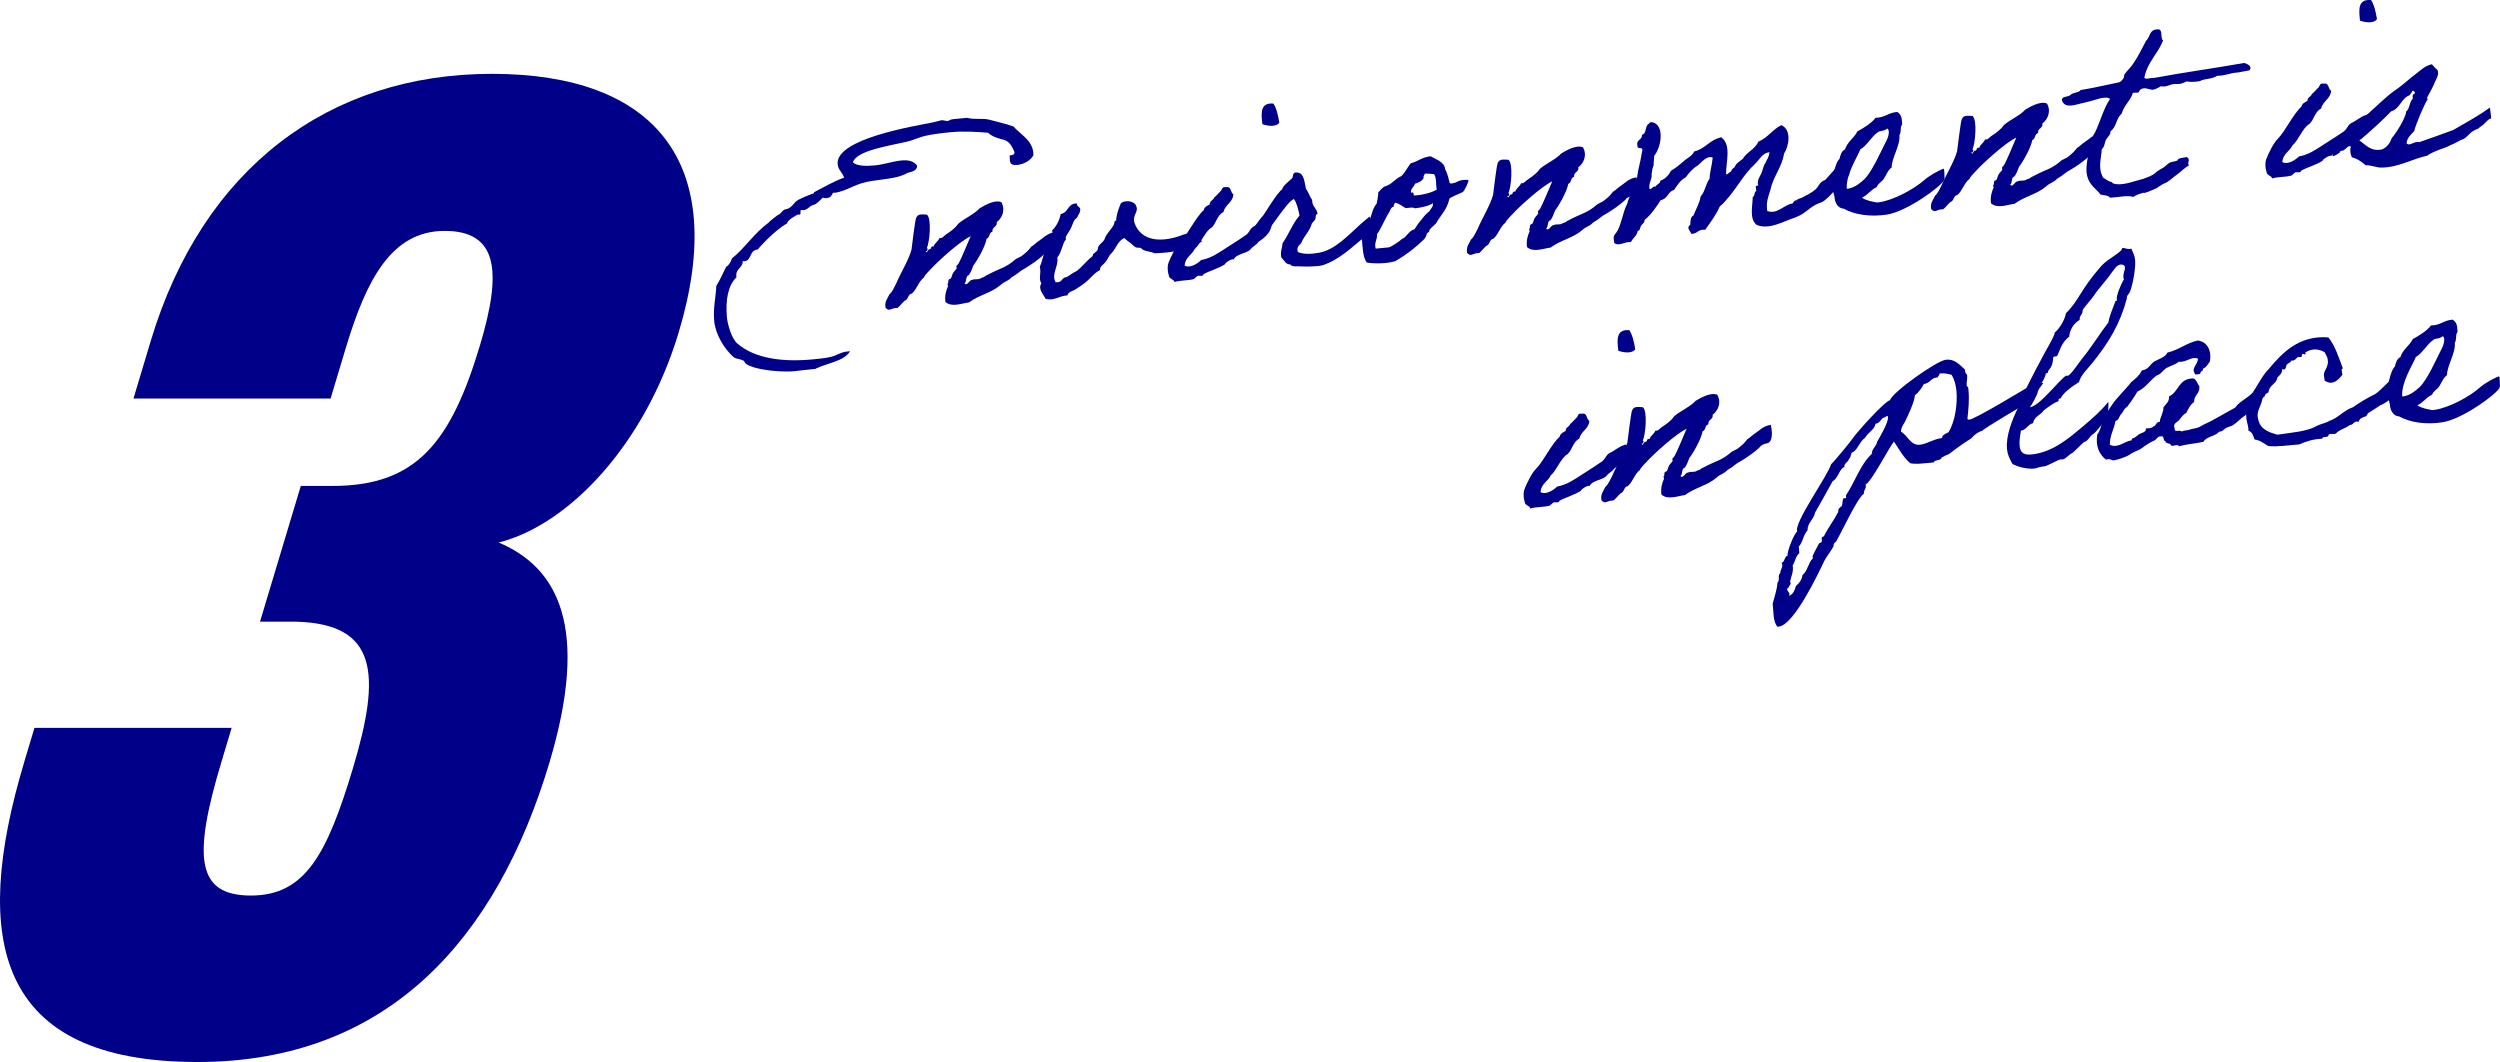 <?xml version="1.0" encoding="UTF-8"?>
<svg id="_レイヤー_1" data-name="レイヤー 1" xmlns="http://www.w3.org/2000/svg" viewBox="0 0 476.72 202.51">
  <defs>
    <style>
      .cls-1 {
        fill: #008;
        stroke-width: 0px;
      }
    </style>
  </defs>
  <path class="cls-1" d="m4.61,145.33l1.96-6.53h37.6l-1.96,6.53c-5.48,18.23-4.72,25.44,5.64,25.44s14.52-7.88,19.46-24.31c5.41-18.01,4.65-27.46-10.75-27.91h-6.98l7.78-25.89h6.08c15.98,0,22.54-8.33,28.08-26.79,4.26-14.18,3.41-21.84-6.72-21.84s-14.93,9.23-18.92,22.51l-2.84,9.46H25.45l3.31-11.03C38.64,32.09,62.73,14.08,93.8,14.08s45.36,16.88,35.62,49.3c-6.43,21.39-20.93,36.69-34.33,40.07,11.19,4.73,17.49,15.98,9.64,42.1-10.01,33.32-30.62,56.96-67.09,56.96-38.27,0-43.24-23.19-33.02-57.18Z"/>
  <g>
    <path class="cls-1" d="m197.02,29.66c-.48.92-1.75,1.66-3.03,1.79-1.69.16-1.37-.8-1.46-1.83l.26-.02c.41-.04.66-.17.67-.58-.33-.79-.66-1.54-1.44-2.09-.77-.5-2.37-.45-3.61-1.62-2.19-.16-4.48-.35-7.24-.09-1.49.14-3.38.37-4.84.71-1.06.25-2.1.77-3.11,1.02-3.54.85-9.86,1.71-10.58,4,.74.75,2.6.74,4.19.59,1.64-.15,3.49-.79,5.08-.94,1.18-.11,2.23.05,2.98.96,0,.98-.92,1.17-1.88,1.42-1.85,1.16-4.96,1.14-7.74,1.71-2.48.54-3.82,1.7-6,2.07-.1,0-.16-.04-.26-.03-.46.04-.22.95-1.4,1.06-.21.02-.36-.02-.73-.09-.57.52-1.03,1.18-1.88,1.42-.75.23-.85.8-1.72.94-.15.01-.31-.02-.47,0-.41.04.08.82-.33.86-.05,0-.15.01-.26-.03-.21.02-2.17,1.13-2.11,1.7-2.51,1.37-5.68,4.98-5.58,4.97-1.69.16-1.19,2.13-2.53,2.25-.1,0-.26-.03-.36-.02.02,1.29-1.36,1.42-1.23,2.85l.02.26c-1.57,1.44-2.13,4.28-1.81,7.66.11,1.18.84,4,2.02,4.98,3.37,2.89,8.75,3.52,14.33,2.99,1.18-.11,2.36-.22,3.52-.49,1.11-.26,1.87-.95,3.26-1.03l.36-.03c-1.21,1.97-4.44,2.23-6.66,3.37l-1.13.11c-.97.09-1.89.23-2.81.32-3.43.32-9.4-.56-9.58-1.89-.51-.47-1.53-.37-2.04-.79-1.75-1.54-3.45-4.27-3.7-6.88-.24-2.56.31-4.42.4-6.7.72-1.15,1.27-2.44,1.88-3.64.59-.36.89-.96,1.09-1.6,2.36-1.82,4.25-4.84,7.05-6.86.13-.27,1.68-1.4,1.68-1.4.8-.28.79-.95,1.55-1.13.82-.08,1.37-.85,1.88-1.42.47-.51,3.16-1.54,3.32-1.55.25-.08.13-.22.23-.28,1.82-.95,3.68-2.05,5.68-2.76-.25-.96-1.12-1.44-1.22-2.57-.46-4.86,14.76-7.28,18.11-7.96.46-.09,1.26-.33,1.67-.42.41-.04.84.18,1.25.14.15-.01.38-.29,1-.35l2.66-.25c1.38.39,3.1.02,4.27.37.64.2,3.01.7,4.56,1.28,1.28,1.48,3.55,2.56,3.78,4.96.02.21.04.41,0,.62Z"/>
    <path class="cls-1" d="m195.23,51.32c-.84.39-1.01.82-2.33,1.56-.8.85-1.28.69-2.13,1.49-1.77,1.51-4.11,1.89-5.99,3.3-1.43.18-3.27.98-4.5-.09-.17-1.22.15-2.24.49-2.99.04-.11-.15-.45-.05-.51.24-.23.01-.42.19-.74.04-.16.35-.08.44-.3.22-.43.19-.69.42-1.02.13-.27.47-.51.64-.83.05-.06-.09-.4-.04-.46.24-.23.28-.29.46-.56.44-.77,1.75-3.94,2.26-5.12-1.98.91-6.12,4.66-7.53,6.19-.42.5-1.14,1.09-1.39,1.68-1.06.82-1.29,2.19-2.29,3.06-.81.13-.62,1.14-1.37,1.37-.48.41-.84.96-1.37,1.37-1.29-.03-1.52.82-2.28-.04-.22-1.22.4-1.74.74-2.55.62-.52.9-1.38,1.3-2.09.63-1.56,2.46-4.62,2.91-6.42.12-.89.64-5.28.84-5.92.28-.9.85-.85,2.1-.77.95.74.5,5.33-.02,6.41.37.12.02.26.05.51l-.26.02c.22.7.38-.4.74-.33.46-.04.09-.68.78-.54.19-.69.89-.96,1.09-1.6.58.1.74-.33,1.18-.63.63-.42,1.17-.78,1.83-1.41.24-.18.46-.61.7-.79,1.1-.93,2.94-1.72,3.97-2.85.83-.49,2.83-1.71,4.13-1.17.87,1.52.09,3.14-.88,3.8.19.96-.95.87-.81,1.83-.71.17-.46,1.13-1.11,1.34-.23,1.42-1.78,4.15-2.52,5.09-.24.7-.5,1.29-.86,1.84-.71.17-.35,1.22-.83,1.58.47.63.87-.65,1.44-.65.49-.25,1.35.03,1.72-.37.66-.12.64-.37,1.19-.58,2.56-1.38,3.39-1.25,5.45-3.05,1.04-.51.94-.4,1.76-1.1.58-.47.85-.85,1.17-1.25.4-.19,1.05-.87,1.4-1.06.93-.6,1.62-1.5,3.1-1.69.48,2.38.01,3.41-.75,3.53-.46.04-1.25.43-1.28.64-.94.97-2.79,2.23-3.87,2.84Z"/>
    <path class="cls-1" d="m229.24,46.05c.09-.11-2.74,1.6-4.23,1.69-1.88.38-2.75.46-4.86.56-.65-.35-1.68-.31-2.34-.76,0-.05-.28-.23-.23-.24-.27-.13-.72.02-1.05-.16-.38-.22-.79-.7-1.07-.88-.44-.32-.72-.5-1.06-.88-1.29.58-1.57,2.01-2.46,2.92-.52.46-.67,1.1-1.09,1.6-.31.5-1.16.83-1.09,1.6-1.19.58-1.9,1.73-2.97,2.5-.53.41-1.06.77-1.65,1.14-.48.36-1.41.44-1.59,1.18-1.64.1-2.53,1.12-4.18.65-.33-.75-1.52-1.87-.79-2.92-.61-.97.03-1.86-.3-3.17.72-1.67.84-3.75,2.01-4.94-.02-.77.63-.99.33-2,.85-.8,1.37-1.88,1.67-3.15,1.53-.25,1.2-2.02,3.07-1.99-.08.78.82.49.6,1.44-.06.47-.44.82-.6,1.3-.64.37-.77,1.16-1.07,1.81-.3.65-.76,1.21-1.07,1.86-.05.06.09.4.04.46-.66.63-.8,2.5-1.64,3.41.27,1.78-1.2,3.16-.33,4.73,1.36.18,1.05-.92,2.13-.98.64-.37,1.16-.83,1.91-1.16,1.06-.82,1.83-1.93,2.94-2.76.14-.12.12-.37.21-.49.14-.17.93-.55.88-1.06-.01-.67,1.08-1.14,1.32-1.88.32-1.01,1.19-1.61,1.71-2.64.18-.33-.02-.72.44-.77.08-1.3.5-2.32.92-3.34.92-.6,2.18-.41,2.76.25.86,1.47-.61,1.76-.19,3.48,1.29,3.75,5.48,3.82,9.36,2.27.82-.13,2.64-1.08,2.66-.82.02.26.78,2.25.87,2.14Z"/>
    <path class="cls-1" d="m235.25,49.51c-.14-.35-1.65.57-1.67.88-1.17.78-2.78,1.19-4.06,1.88-.2.59-.71.17-1.21.37-.1.06-.57.52-.67.58-1.26.33-2.62.2-3.67.55-.22-.65-1.08-.52-1.11-1.34-.29-.9-.22-1.79-.06-2.27.37-1.02,1.45-3.24,2.21-3.93,1.46-1.48,2.96-4.77,4.53-6.16.1-.58.64-.84,1.14-1.09-.02-.72.7-.79.86-1.32.43-.35.76-.74,1.13-1.14.44-.25.22-1,1.16-.83,1.01-.2.77,1.06,1.37,1.37-.11,1.56-1.62,1.96-1.9,3.38-1.24.58-1.35,2.14-2.25,2.95-1.23.63-2.17,3.25-3.23,4.08-.51,1.13-1.86,1.62-1.92,3.18,1.09.57,2.54-.45,3.15-1.07,1.83-.33,3.19-1.28,4.5-2.13,1.26-.84,2.44-1.52,3.7-2.42.99-.51.92-1.22,1.74-1.82,1.05-.41,1.98-1.43,3.25-1.65.71,1.53-.06,3.16-2.26,4.55-.31.55-1.11.88-1.47,1.38-.59.83-2.81.88-3.27,2.01Zm7.58-29.75c.6.92.88,2.24,1.12,3.61-.58.93-2.37.64-3.23.3-.25-2.09-.44-4.14,2.11-3.92Z"/>
    <path class="cls-1" d="m261.13,41.28c0-.05.85,1.88.85,1.88,0,0-1.61,2.06-1.67,1.97-2.5,1.94-4.81,4.38-8.16,5.47-1.62.31-3.49.23-4.68.18-.52,0-.67.06-1.25-.14-.11-.04-.02-.21-.28-.23-.67.06-1.11-.82-1.62-1.34-.21-1.12.19-1.77.26-2.71,1.23-1.77,1.83-3.63,3.22-5.26-.2-1.07-.55-2.53-1.07-3.15-1.45.5-5.13,6.99-6.52,7.54,0,0-1.97-1.16-1.91-1.11.71-.74,1.92-2.66,2.54-3.24.59-.83,2.78-4.5,3.66-5.04,0-.57,1.54-1.75,1.92-2.15.23-.33-.07-1.28,1.09-1.03,1.21.2,1.2,1.8,1.53,3.11.47.58.71,1.48,1.18,2.11-.09,1.2.93,1.62,1.02,2.64-.46.04-.29.75-.42,1.02-.18.33-.51.57-.65.78-.43,1.49-1.25,2.13-1.9,3.43-.19.74-1.16.83-.79,2.04,1.03.47,2.57.43,4.2.12,2.84-.58,5.23-3.13,7.04-4.75.71-.74,2.44-2.09,2.43-2.14Z"/>
    <path class="cls-1" d="m262.81,36.68c.19-.12.6-.73,1.14-1.09,1.47-.35,1.98-1.48,3.27-2.01.76-.69,1.14-1.66,1.78-2.44,1.36-.33,2.16-1.18,3.8-1.34.88.54,2.68,1.04,2.77,2.48.49.83.63,1.8.87,2.6.06.1.33.18.73.03.7-.22.06.05.75-.28.84-.44,2.08-.35,2.09-.3.09.41-.79,2.04-1.03,2.27-.1.06-.3.13-.69.32-.79.38-.3.08-1.04.46-.79.38-.88.5-.88.55-.43,2.06-1.67,3.1-2.55,4.68-.28.34-1.49,1.17-1.29,1.62-.61.16-.36.6-.91,1.33-1.61,1.6-3.44,3.01-5.54,4.24-1.71.52-4.19.5-5.45.26-.77-1.01-.79-2.92-.95-4.61.2-.59.34-1.27.6-1.81.08-.21.59-.37.67-.58.18-.33.04-.68.16-1,.51-1.13.61-2.33,1.4-3.23.15-.58.28-1.42.31-2.15Zm2.99,2.71c-.61.11-.66.68-.88,1.06-.9,1.38-1.47,3.03-2.34,4.2.1,1.08-.58,1.5-.26,2.76l2.51-.24c.51-.1,2.2-1.29,2.34-1.46.19-.22.2-.12.49-.3.72-.53,1.1-1.45,2.06-1.69.41-.61.81-1.26,1.33-1.83.46-.61.92-1.17,1.55-1.64.3-.65.71-.69.63-1.51-.77.59-2.4.85-3.42.99-.39-.27-1.09-.1-1.76-.04-.7-.35-1.22-.92-2.06-1.04-.02.31-.33.34-.19.74Zm5.68-5.5c-.25.64-.95.91-1.65,1.14-.11.53-1.27,1.36-.55,1.81.01-.41.36-.03.3.44,1.5-.04,3.51-.54,4.39-1.14-.19-.96-.02-2.38-.54-2.95-.31.03-1.41-.18-1.76-.04-.02.31-.33.34-.19.74Z"/>
    <path class="cls-1" d="m306.13,40.86c-.84.39-1.01.82-2.33,1.56-.8.85-1.28.69-2.13,1.49-1.77,1.51-4.11,1.89-5.99,3.3-1.43.18-3.27.98-4.5-.09-.17-1.22.15-2.24.49-2.99.04-.11-.15-.45-.05-.51.24-.23.01-.42.19-.74.04-.16.35-.08.44-.3.22-.43.19-.69.42-1.02.13-.27.47-.51.64-.83.05-.06-.09-.4-.04-.46.24-.23.28-.29.46-.56.44-.77,1.75-3.94,2.26-5.12-1.98.91-6.12,4.66-7.53,6.19-.42.5-1.14,1.09-1.39,1.68-1.06.82-1.29,2.19-2.29,3.06-.81.13-.62,1.14-1.37,1.37-.48.41-.84.96-1.37,1.37-1.29-.03-1.52.82-2.28-.04-.22-1.22.4-1.74.74-2.55.62-.52.9-1.38,1.3-2.09.63-1.56,2.46-4.62,2.91-6.42.12-.89.64-5.28.84-5.92.28-.9.85-.85,2.1-.77.95.74.5,5.33-.02,6.41.37.12.02.26.05.51l-.25.02c.22.7.38-.4.74-.33.46-.04.09-.68.78-.54.19-.69.89-.96,1.09-1.6.58.1.74-.33,1.18-.63.63-.42,1.17-.78,1.83-1.41.24-.18.46-.61.7-.79,1.1-.93,2.94-1.72,3.97-2.85.83-.49,2.83-1.71,4.13-1.17.87,1.52.09,3.14-.88,3.8.19.96-.95.87-.81,1.83-.71.17-.46,1.13-1.11,1.34-.23,1.42-1.78,4.15-2.52,5.09-.24.7-.5,1.29-.86,1.84-.71.17-.35,1.22-.83,1.58.47.63.87-.65,1.44-.65.49-.25,1.35.03,1.72-.37.66-.12.64-.37,1.19-.58,2.56-1.38,3.39-1.25,5.45-3.05,1.04-.51.94-.4,1.76-1.1.58-.47.85-.85,1.17-1.25.4-.19,1.05-.87,1.4-1.06.92-.6,1.62-1.5,3.1-1.69.48,2.38.01,3.41-.75,3.53-.46.04-1.25.43-1.28.64-.94.97-2.79,2.23-3.87,2.84Z"/>
    <path class="cls-1" d="m347.3,38.58c-2.45.85-2.6,2-5,2.9-2.11.66-4.89,2.42-7.31,1.41-1.45-1.1-.8-3.59-.76-5.35.5-.15.17-.95.67-1.1.01-.42-.37-1.21.37-1.02-.26-1.11.26-1.63.56-2.27.3-.6.38-1.48.79-2.04.3-.7.76-1.21.78-2.09-1.43.19-1.83,1.41-2.78,2.28-1.9,1.73-3.13,4.02-4.85,6.14-.56.67-1.11,1.35-1.83,1.93-.72,1.67-1.78,3.01-2.78,4.45-1.41-.18-1.42.8-2.67.77-.22-.7-.99-1.15-.17-1.74.04-.73.01-1.5.61-1.76.45-1.23,1.13-2.22,1.36-3.64.85-.86.96-2.42,1.7-3.36.07-1.45.48-2.63.6-4.04-1.13-.46-2.13.93-2.85,1.51-.93.55-1.63,1.34-2.27,2.23-1.03.56-1.62,1.5-2.25,2.43-1.21.32-1.18,1.71-2.55,1.95-.9,1.38-1.81,2.75-3.1,3.81.09.46-.44.76-.62,1.04-.23.33-.17.95-.68,1.05-.12.94-.96,1.33-1.25,2.08-1.4-.07-2.44.96-3.25.1.03-.26-.05-.51-.07-.77,0-.46.09-.63.42-1.02,1.06-1.34,1.24-3.89,2.2-5.68.29-1.32,1.02-2.32,1.37-3.59.25-.59.51-1.13.52-1.65.17-1.46.52-2.17.91-4.63.35-1.17-1-.22-.88-1.16-.32-1.16.99-1.02.84-2.04.86-.18.6-1.3,1.06-1.86.03-.26.45-.2.42-.5l.51-.05c2.48.59,1.65,4.91.35,6.43.05.56-.14,1.2-.09,1.76-.33.86-.23.85-.4,1.79.17.71-.53,1.5-.42,2.62.21.6.62-.52,1.21-.32.16-.48.88-.5.88-1.12,1-.35,1.6-1.08,2.04-1.9.88-.5,1.6-1.13,2.32-1.72.66-.68,1.71-1.04,2.09-1.95,2.17-.52,2.94-2.24,5.17-2.71,1.94,1.42.95,4.56.91,6.89.1.56.64-.37.95-.35.12-.37.35-.65.7-.84.24-.75.98-1.12,1.55-1.59.75-1.31,2.36-1.82,2.95-3.27,1.84-.74,2.67-2.32,4.4-3.15,1.99.85,1.46,4,.51,5.43-.42,2.67-2.07,4.33-2.6,6.91-.35,1.17-.87,2.3-.6,4.03,1.98.69,3.09-1.17,4.82-1.44.24-.18.2-.59.72-.58.28-.33.79-.38,1.19-.58.83-.49,1.14-.52,2.11-1.23,1.21-.84.79-1.52,2.23-2.12,1.28-1.26,4.78-6.29,4.56-.95-1.35,1.01-3.66,4.48-5.29,5.25Z"/>
    <path class="cls-1" d="m370.76,34.3c-.65,1.3-7.08,5.99-10.9,6.61-3.21.51-6.25.02-8.32-1.13-1.19-.04-1.73-1.39-1.72-2.32-.3-1.01-.73-2.26-.53-3.46,0,0,.2-.12.18-.27.11-.53.69-3.06,1.28-3.38.19-.74.37-1.53,1.07-1.86.43-1.44,1.76-2.18,2.36-3.43,1.33-.75,2.6-1.49,3.48-2.6,1.81-.02,2.44-1,4.13-1.11.77.5.88,1.16.92,2.13.04.41-.07.32-.16.53-.17.38.01,1.24-.35,1.74.19,2-1.5,4.38-1.48,6.19-.68.42-1.09,1.55-1.5,2.16-.41.61-1.11.88-1.35,1.57-1.14.52-1.67,1.5-2.81,2.02.83.59,2.09.78,2.83.92l.51-.05c2.7-.41,6.59-2.48,8.59-4.27.43-.4,1.4-1.01,1.84-1.26.45-.2,1.37-.8,1.88-.85,0,.1.17,1.84.04,2.11Zm-12.59-9.15c-1.41.96-2.08,2.57-3.41,3.32-.76,1.78-2.79,4.91-2.6,7.53.77-.02,1.66-.52,1.95-.7.58-.42.92-.66,1.39-1.11,1.42-1.38,3.08-5.1,3.87-6.67.39-.76.88-1.58.79-2.55-.07-.15-.09-.46-.3-.44-.62.52-1.31.38-1.7.63Z"/>
    <path class="cls-1" d="m394.61,32.51c-.84.39-1.01.82-2.33,1.56-.8.85-1.28.69-2.13,1.49-1.77,1.51-4.11,1.89-5.99,3.3-1.43.18-3.27.98-4.5-.09-.17-1.22.15-2.24.49-2.99.04-.11-.15-.45-.05-.51.24-.23.01-.42.19-.74.04-.16.35-.08.44-.3.22-.43.19-.69.42-1.02.13-.27.47-.51.65-.83.05-.06-.09-.4-.04-.46.24-.23.28-.29.46-.56.44-.77,1.75-3.94,2.26-5.12-1.98.91-6.12,4.66-7.53,6.19-.42.5-1.14,1.09-1.39,1.68-1.06.82-1.29,2.19-2.29,3.06-.81.13-.62,1.14-1.37,1.37-.48.41-.84.96-1.37,1.37-1.29-.03-1.52.82-2.28-.04-.22-1.22.4-1.74.74-2.55.62-.52.9-1.38,1.3-2.09.63-1.56,2.46-4.62,2.91-6.42.12-.89.64-5.28.84-5.92.28-.9.85-.85,2.1-.77.95.74.5,5.33-.02,6.41.37.12.02.26.05.51l-.26.02c.22.7.38-.4.74-.33.46-.04.09-.68.78-.54.19-.69.89-.96,1.09-1.6.58.1.74-.33,1.18-.63.63-.42,1.17-.78,1.83-1.41.24-.18.46-.61.7-.79,1.1-.93,2.94-1.72,3.97-2.85.83-.49,2.83-1.71,4.13-1.17.87,1.52.09,3.14-.88,3.8.19.96-.95.87-.81,1.83-.71.17-.46,1.13-1.11,1.34-.23,1.42-1.78,4.15-2.52,5.09-.25.7-.5,1.29-.86,1.84-.71.17-.35,1.22-.83,1.58.47.63.87-.65,1.44-.65.49-.25,1.35.03,1.72-.37.66-.12.64-.37,1.19-.58,2.56-1.38,3.4-1.25,5.45-3.05,1.04-.51.94-.4,1.76-1.1.58-.47.85-.85,1.17-1.25.4-.19,1.05-.88,1.4-1.06.92-.6,1.62-1.5,3.1-1.69.48,2.38.01,3.41-.75,3.53-.46.04-1.25.43-1.28.64-.94.97-2.79,2.23-3.87,2.84Z"/>
    <path class="cls-1" d="m417.4,31.55c-1.18.68-1.68,1.4-2.46,1.88-.49.3-1.29,1.15-2.08,1.49-.15.01-.89.45-1.03.56-.3.13-.33.34-.93.55-.3.13-1.19.52-1.64.67-.75.28.04-.16-1.01.2-.5.15-.95.3-1.44.65-1.12-.36-2.94.07-4.43.16-.36-.48-1.13-.46-1.81-.6-.71-.97-2.13-1.76-2.55-3.48-.33-1.26-.09-2.58.15-3.94.49-1.34.64-3.63,1.29-4.36,1.04-2.11,1.63-4.6,2.9-6.47-.4-.38-1.26-.24-2.02-.07-.55.16-1.76.53-2.87.79-1.57.3-3.6,1.27-4.27-.37-.19-.96,1.23-.63,1.65-1.14.42-.45,1.57-.35,1.88-.9,2.55-.4,4.87-.98,7.3-1.46.4-.09.72-.53.91-.81.13-.22.05-.52.19-.74.31-.5,1.31-1.42,1.76-2.18.91-1.33,1.55-2.78,2.34-4.2.81-.7.57-2.22,2.27-2.18,1.02-.1.37,1.72.98,2.13-1,2.52-3.02,4.16-3.57,7.05.15.5,1.24-.01,1.77.09,5.64-1.05,11.65-1.87,17.29-2.87.64.25,1.55.58,1.01,1.4-1.27.22-2.33.48-2.29.42-1.44.09-2.32.63-3.92.63-1.02.72-2.03.4-3.36,1.04-.97.14-1.84.17-2.48.03-1.62.93-1.8.12-3.44.79q-.7.27-1.43.14c-.44.25-.88.5-1.44.65-.6.16-1.94-.85-2.71.26.1.51-.86.18-1.21.37-.43,1.49-1.69,2.33-2.11,3.92-1.15.99-.9,2.46-2.16,3.41.11.66-.57,1.04-.83,1.58-.31.55-.23,1.36-.81,1.78-.12,1.97-.79,3.64.26,5.45.6.36,1,.73,1.58.83.21.03.17.19.23.24,1.71.62,3.89-.37,5.66-.79.75-.28,1.96-.6,2.71-1.39.05-.06,1.31-.85,1.37-.85.39-.24.66-.63,1.11-.88.4-.19,1.06-.25,1.46-.4.2-.59,1.14-.52,1.85-.69.83.54-.1,1.09.41,1.62Z"/>
    <path class="cls-1" d="m444.56,29.77c-.14-.35-1.65.57-1.67.88-1.17.78-2.78,1.19-4.06,1.88-.2.59-.71.17-1.2.37-.1.06-.57.52-.67.58-1.26.33-2.62.2-3.67.55-.22-.65-1.08-.52-1.11-1.34-.29-.9-.22-1.79-.06-2.27.37-1.02,1.45-3.24,2.21-3.93,1.46-1.48,2.96-4.77,4.53-6.16.1-.58.64-.84,1.14-1.09-.02-.72.7-.79.86-1.32.43-.35.76-.74,1.13-1.14.44-.25.21-1,1.16-.83,1.01-.2.77,1.06,1.37,1.37-.11,1.56-1.62,1.96-1.9,3.38-1.24.58-1.35,2.14-2.25,2.95-1.23.63-2.17,3.25-3.23,4.08-.51,1.13-1.86,1.62-1.92,3.18,1.09.57,2.54-.45,3.15-1.07,1.83-.33,3.19-1.28,4.5-2.13,1.26-.84,2.44-1.52,3.7-2.41.99-.51.92-1.22,1.74-1.82,1.05-.41,1.98-1.43,3.25-1.65.71,1.53-.06,3.16-2.26,4.55-.31.55-1.11.88-1.47,1.38-.59.83-2.81.88-3.27,2.01ZM452.14.02c.6.92.88,2.24,1.12,3.61-.58.93-2.37.64-3.23.3-.25-2.09-.44-4.14,2.11-3.92Z"/>
    <path class="cls-1" d="m444.81,29.74c-.09-.97-.23-2.41-.33-2.4,1.99-.76,4.17-3.49,5.82-4.58,2.02-1.59,4.69-4.47,6.89-5.87,1.16-.83,2.16-1.8,3.27-2.63.97-.71,1.9-1.73,3.27-2.01.29.38.69.76,1.09,1.14.34.85-.26,1.63-.51,2.27-.42,1.02-.95,1.95-1.48,2.93-.04.11.14.4.04.46-.42.45-2.33,4.92-2.49,5.92-.61.68-1.38,1.27-1.48,2.36.63.66,1.4-.49,2.46-.23,2.1-.72,4.35-1.55,6.45-2.31,2.35-1.36,4.86-2.73,6.99-4.28.1,1.08.43,2.39.04,2.11-.54.26-1.23,1.2-1.72,1.45-.15.07-.57.52-.72.53-.3.13-.45.15-.69.32-.79.44-1.09,1.03-1.72,1.45-.24.18-.49.25-.74.33-.49.25-1.08.62-1.63.83s-.69.38-1.44.65c-.65.22-2.41.79-3.32,1.5-2.74.57-5.62,2.29-8.72,2.27-.98.04-1.96-.49-3.04-.44-.73-.6-1.51-1.25-2.62-1.51-.32-.64-.39-1.41-.2-2.1-.79-.13-.73.43-1.19.58-.12.37-.92.14-.92.6-.58.42-1.32.85-1.33.64Zm11.25-3.39c.71-.74,2.73-3.88,2.77-5.12.64-.32.68-2.08,1.27-2.39-.1-.56-.04-.93.42-1.02-.08-.3-.16-.6-.56-.46-.02.36-.37.45-.39.76-1.75.63-1.83,2.55-3.63,3.13-1.08,1.19-4.69,4.52-6.04,5.53,1.33.91,2.22,2.17,4.35,1.71.94-.45,1.49-1.18,1.81-2.13Z"/>
    <path class="cls-1" d="m303.12,92.71c-.14-.35-1.65.57-1.67.88-1.17.78-2.78,1.19-4.06,1.88-.2.59-.71.17-1.21.37-.1.06-.57.52-.67.58-1.26.33-2.62.2-3.67.55-.22-.65-1.08-.52-1.11-1.34-.29-.9-.22-1.79-.06-2.27.37-1.02,1.45-3.24,2.21-3.93,1.46-1.48,2.96-4.77,4.53-6.16.1-.58.64-.83,1.14-1.09-.02-.72.7-.79.86-1.32.43-.35.76-.74,1.13-1.14.44-.25.21-1,1.16-.83,1.01-.2.77,1.06,1.37,1.37-.11,1.56-1.62,1.96-1.9,3.38-1.24.58-1.35,2.14-2.25,2.95-1.23.63-2.17,3.25-3.23,4.08-.51,1.13-1.86,1.62-1.92,3.18,1.09.57,2.54-.45,3.15-1.07,1.83-.33,3.19-1.28,4.5-2.13,1.26-.84,2.44-1.52,3.7-2.42.99-.51.92-1.22,1.74-1.82,1.05-.41,1.98-1.43,3.25-1.65.71,1.53-.06,3.16-2.26,4.55-.31.54-1.11.88-1.47,1.38-.59.83-2.81.88-3.27,2.01Zm7.58-29.75c.6.92.88,2.24,1.12,3.62-.58.93-2.37.64-3.23.3-.25-2.09-.44-4.14,2.11-3.92Z"/>
    <path class="cls-1" d="m331.76,88.05c-.84.39-1.01.82-2.33,1.56-.8.85-1.28.69-2.13,1.49-1.77,1.51-4.11,1.89-5.99,3.3-1.43.19-3.27.98-4.5-.09-.17-1.22.15-2.24.49-2.99.04-.11-.15-.45-.05-.51.24-.23.01-.41.19-.74.04-.16.35-.08.44-.3.22-.43.19-.69.42-1.02.13-.27.47-.51.64-.84.05-.05-.09-.4-.04-.46.24-.23.28-.29.46-.56.44-.77,1.75-3.94,2.25-5.12-1.98.91-6.12,4.66-7.53,6.19-.42.5-1.14,1.09-1.39,1.68-1.06.82-1.29,2.19-2.29,3.06-.81.13-.62,1.14-1.37,1.37-.48.41-.84.96-1.37,1.37-1.29-.03-1.53.82-2.28-.04-.22-1.22.4-1.74.74-2.55.62-.52.9-1.38,1.3-2.09.63-1.56,2.46-4.62,2.91-6.42.12-.89.64-5.28.84-5.92.28-.91.85-.86,2.1-.77.95.74.5,5.33-.02,6.41.37.12.02.26.05.51l-.26.02c.22.7.38-.4.74-.33.46-.04.09-.68.78-.54.19-.69.89-.96,1.09-1.6.58.1.74-.33,1.18-.63.63-.42,1.17-.78,1.83-1.41.24-.18.46-.61.7-.79,1.1-.93,2.94-1.72,3.97-2.85.83-.49,2.83-1.71,4.13-1.16.87,1.52.09,3.14-.88,3.8.19.96-.95.86-.81,1.83-.71.17-.46,1.13-1.11,1.34-.23,1.42-1.78,4.15-2.52,5.09-.24.7-.5,1.29-.86,1.84-.71.17-.35,1.22-.83,1.58.47.63.87-.65,1.44-.65.49-.25,1.35.03,1.72-.37.66-.11.64-.37,1.19-.58,2.56-1.38,3.4-1.25,5.45-3.04,1.04-.51.94-.4,1.76-1.1.58-.47.85-.86,1.17-1.25.4-.19,1.05-.88,1.4-1.06.92-.6,1.62-1.5,3.1-1.69.48,2.38.01,3.41-.75,3.53-.46.04-1.25.43-1.28.64-.94.97-2.79,2.23-3.87,2.84Z"/>
    <path class="cls-1" d="m389.65,72.98c.1,0-2.7,3.66-2.75,3.67-.69.38-8.81,5.17-8.89,5.49-.86.24-1.53.76-2.09,1.44-1.27.79-2.92,1.93-4.31,3.04-.5.15-.94.4-1.39.65-.04.62-1.36.33-1.46.91l-1.74.16c-.92.09-1.84.17-2.74,0-1.34-1.11-2.17-2.74-3.13-4.15-1.1,1.45-4.33,7.75-5.42,8.21.28.75-.42,1.02-.3,1.73-1.31.9-4.26,7.38-5.33,9.18-.3.13-.53.46-.44.82-.57,1.09-1.41,1.99-1.93,3.13-1.17,2.43-5.69,11.96-8.56,12.23l-.21.02c-.91-.84-.76-3.18-.93-4.36.33-1.38.83-2.66.91-4.06.53-.41-.03-1.44.55-1.81-.05-.56.42-.97.37-1.53l-.09-.46c.65-.22.46-1.18,1.11-1.34-.17-.71,1.25-4.25,1.84-4.62-.76-1.53,5.91-10.74,6.44-12.8.44-.3,4-4.67,4.04-4.82.77-1.16,6.14-7.19,7.21-7.4.33-1.43,8.9-7.56,10.69-7.72,1.64-.15,2.51.9,3.64,1.93-.12.32.12.71.35.95l.02.21c.06.61-.14,1.2-.09,1.82l.3.44.05.51c.17,1.84-.01,3.67-.21,5.45.11.09.27.13.37.12,1.13-.11,10.95-6.04,12.42-6.96l1.7-.06Zm-30.62,6.71c-.47.46-.68,1.04-1.39,1.11-.2,1.21-1.45,1.63-1.97,2.67-1.02.66-1.26,1.98-2.23,2.69-.66.11-.36,1.07-.86,1.32-.09.68-.96.76-.88,1.58-.86.19-1.28,2.29-2.23,2.69-.04.11-3.09,5.56-3.36,6-.24,1.31-1.47,1.95-1.44,3.39-.85.91-.83,2.2-1.67,3.1l.12,1.23c-.72.58-.78,1.62-1.28,2.34.21,1.17-.23,1.93-.49,3.04.33.74-.24.75-.34,1.27-.1.06-.25.13-.24.23.03.36.42.58.45.89.01.15-.03.26-.07.37.85-.29,1.08-1.14,1.32-1.88.67-.53,1.12-1.24,1.25-2.08,1.01-.82,1.07-2.32,1.97-3.18l-.04-.46c.3-.7.88-1.68,1.22-2.39l.49-.25c.18-.33-.25-1.06.42-1.07.78-1.62,1.93-3.08,2.76-4.7-.09-.46.23-.85.62-1.04.26-.49.11-1.04.37-1.53l.51-.05-.05-.51c1.68-2.43,2.75-5.94,4.94-7.91-.04-.98.9-1.43,1.02-2.32.53-.93,2.18-3.72,2.08-4.74-.01-.15-.07-.2-.32-.12-.19.17-.44.3-.69.32Zm10.83-8.46c-.02.31-.32.5-.39.76-1.24-.04-1.44,1.17-2.62,1.23-.39.81-.99,1.59-1.71,2.18-.08,1.3-1.34,3.9-1.94,5.14-.36.55-.68,1.04-.71,1.77,1.25.66,1.8,2.67,3.59,2.5,1.33-.12,2.73-1.14,4.27-1.28-.1-.56.79-.9,1.19-1.09,1.31-2.04,1.75-5.54,1.53-7.89-.1-1.08-.36-2.14-.91-3.07-.69-.19-1.32-.34-2.04-.27l-.26.02Z"/>
    <path class="cls-1" d="m401.93,79.46c0-.1-2.05,2.88-2.79,3.31-.64.37-1.05,1.44-1.72,1.5-.58.47-2.17,2.17-2.38,2.19-.31.03-1.14,1.09-1.75,1.15-.1,0-.26-.03-.31-.02-.46.04-2.27,1.09-2.98,1.31-1.38.13-1.56.41-2.18.46-1.44.08-2.87-.3-4.06-.86-.45-.89-.93-1.67-1.05-2.9-.23-2.46.93-5.46,2.23-8.12.26-.54.44-1.38.78-2.09,1.69-3.47,3.57-7.05,5.47-10.44.21-.49.53-.93.63-1.56.58-.37,1.91-2.2,2.13-3.66,2.6-2.57,2.73-4.49,6.79-9.06,1.26-1.41,3.99-2.6,3.92-3.37.61-.06.85.23,1.41.18.1,0,.21-.02.35-.08.27.7.64,1.28.72,2.2.13,1.33-.36,4.43-.98,6.03-.21.49-.66.68-.6,1.3-1.3,4.88-3.45,8.38-6.54,12.24-.92,1.17-2.17,2.22-2.6,3.71-1.27.74-3.2,2.21-3.43,3.06-.46.04-.45.2-.46.56-1.1.41-1.96,1.12-2.83,1.77-.54.88-1.85,1.16-2,2.41-1.06.25-1.22,1.25-2.34,1.46-.13.84-.34,1.89-.24,2.92.16,1.64,1.3,1.69,2.32,1.59,4.05-.38,7.48-3.44,9.44-5.08,2.16-1.8,3.92-3.37,5.12-4.93.16.04-.08,3-.1,2.8Zm.72-27.45c-1,1.49-2.46,2.97-3.32,4.29-.5.77-2.23,2.64-2.21,2.9.08.82-.64.89-.55,1.81-1.71.99-2.01,2.77-1.97,3.18-1.6,1.08-2.01,3.29-2.34,3.68-.19.17-.67.01-.74.33-.1,2.18-1.03,2.22-.98,2.73.02.26-.5.2-.47.46.02.2-.61,1.71-.97,1.74,0,0-.47,1.59-.49,1.39.05.51-1.19,2.75-1.56,3.14,1.84-.17,5.46-5.06,6.92-6.03.1,0,.26.03.31.02.56-.05,2.18-2.58,2.74-3.25,1.81-2.19,3.28-4.65,5.03-6.93.23-1.42.88-2.72,1.37-4.11.32.12.24-.18.22-.38-.06-.67.77-2.76,1.36-3.69-.07-.15-.08-.3-.09-.46-.07-.77.34-1.32.29-1.84-.04-.46-.47-.58-.83-.54-.77.07-1.25,1-1.71,1.56Z"/>
    <path class="cls-1" d="m431.93,75.5c-.83.54-1.68,1.92-2.46,2.4-.83.49-.59.83-1.42,1.37s-1.43,1.27-2.26,1.82c-.44.25-1.01.3-1.44.6-.48.36-.56.62-1.18.63-.79.95-2.4.85-3.02,1.94-1.77.37-3.01.39-4.67.85-.05-.51-1.03,0-1.46-.12-.11-.61-1.01-.27-1.12-.88-.46,0-.15-1.07-.81-.91-.73-.04-.86.7-1.42.86-.65.27-1.57.87-2.34,1.46-.33.29-1.64.67-2.36,1.26-.34.24-2.28.99-3.11,1.02.1,0-.76-.44-1.25-.14-1.28-.96-2.05-2.54-1.69-4.8.55-.72.82-1.73.97-2.83.71-.74,1.07-1.81,1.71-2.64,1.08-1.65,2.61-2.98,3.81-4.54.82-.65,1.58-1.29,2.01-2.21,1.28-.17,1.55-1.13,2.32-1.67.93-.55,2.14-.82,2.57-1.74,2.22-.52,3.55-1.78,5.73-2.3,1.83.19,2.76,1.91,2.34,4.02-.37.5-.62,1.09-1.32,1.37.15.5-.48.41-.44.76-.02.36-.6.26-.95.35-1.04-1.19.49-1.91.44-3.04-1.29-.5-2.05.71-3.66.6-.67.58-1.63.77-2.37,1.2-.68.48-1.03,1.18-1.83,1.41-1.31.95-2.1,2.37-3.69,3.08-.57,1.04-1.26,1.98-1.95,2.92-.59.26-.69.94-1.11,1.34s-.41,1.17-1.11,1.34c-.26,1.63-1.09,2.69-1.07,4.54,1.57.73,2.78-.68,4.16-.86-.04-.46.38-.35.67-.58.29-.18.43-.35.67-.53.44-.3,1.51-.4,1.39-1.16.62,0,1.18-.06,1.46-.4.56-.1.38-.86,1.16-.83.11-1.04.72-1.67.72-2.81.46-.61,1.14-1.04,1.05-2.06,1.93-.85,1.74-3.42,4.64-3.43.64.2.72,1.02,1.11,1.39.3,1.52-1.03,1.7-.95,3.09-.73.48-1.11,1.34-1.51,2.11-.64.32-.95.86-1.37,1.37-.32.39-1.28.64-.83,1.58-.17.9,1.1.15,1.3.6.39-.24,1.01-.2,1.47-.34.79-.33,1.43-.19,2.16-.67.73-.43,1.63-.77,2.37-1.2,1.42-.81,2.8-1.56,4.22-2.36.55-.78,1.23-1.2,1.91-1.68.97-.66,1.77-1.46,2.89-2.24,0,0,.78,1.73.93,1.67Z"/>
    <path class="cls-1" d="m457.84,73.62c-.25,1.21-2.79,3.31-3.99,3.68-.68.48-1.5,1.02-2.24,1.45-.1.06-.36.6-.41.61-.5.2-1.31.33-1.4,1.06-1.05-.21-.92.6-1.7.62-.77.64-2.04.86-2.69,1.65-.39.19-1.46-.17-1.41.39-.12.42-1.18.06-1.19.58-1.85.07-3.1.55-4.39,1.09-2.05.14-4.19.5-5.91.3-.82-.49-1.5-1.1-2.6-1.25-.22-.7-.45-1.46-1.14-1.65-.1-1.64-.44-1.41-.45-3.16,0-1.03.74-2.55.85-3.59,1.24-1.62,2.04-3.6,3.45-5.03,2.51-2.98,5.69-6.48,11.37-6.03,1.28,1.53,1.96,3.79,2.78,5.94-.52,0-.02.88-.14,1.25-.61.68-1.71,2.18-3.36,1.04.01-.41-.18-.81-.12-1.23.08-.83.95-1.43.72-2.8-.05-.51-.33-.8-.6-1.39-1.2-.66-2.45-.75-3.71.09q.3.49-.23.28c-.54-.21-.32.44-.47.51-.14.12-.52,0-.72.07-.29.23-.55.78-1.18.63-.12.37-.62.52-.91.81-.19.23-.04,1.19-.9.86.08.82-.46,1.13-.88,1.58-.14,1.25-1.62,1.44-1.69,2.85-.6.21-.81.7-1.14,1.09-.32,2.04-1.53,2.42-.58,4.81.64,1.33,2.03,1.77,3.41,2.16,2.7-.41,5.68-.59,7.54-1.69.74-.38,1.76-.53,2.39-.95,1.7-.57,2.75-2.02,4.46-2.59,1.31-.9,2.77-1.81,4.26-2.52,1.32-.85,2.26-2.38,3.74-3.09.82-.59,1.64-.67,1.18,1.59Z"/>
    <path class="cls-1" d="m476.67,73.91c-.65,1.3-7.08,5.99-10.9,6.61-3.21.51-6.25.02-8.32-1.13-1.19-.04-1.73-1.39-1.72-2.32-.3-1-.73-2.25-.53-3.46,0,0,.2-.12.18-.28.11-.53.69-3.06,1.28-3.38.19-.74.37-1.53,1.07-1.86.43-1.44,1.76-2.18,2.36-3.43,1.32-.74,2.6-1.48,3.47-2.6,1.81-.01,2.44-1,4.13-1.11.77.5.88,1.16.92,2.13.04.41-.07.32-.16.53-.17.38.01,1.24-.35,1.74.19,2-1.5,4.38-1.48,6.18-.68.43-1.09,1.55-1.5,2.16-.41.61-1.1.88-1.35,1.57-1.14.52-1.67,1.5-2.81,2.02.83.59,2.09.78,2.83.92l.51-.05c2.7-.41,6.59-2.48,8.59-4.27.43-.4,1.4-1.01,1.84-1.26.45-.2,1.37-.8,1.88-.85,0,.1.17,1.84.04,2.11Zm-12.59-9.15c-1.41.96-2.08,2.57-3.41,3.32-.76,1.78-2.79,4.91-2.6,7.53.77-.02,1.66-.52,1.95-.7.58-.42.92-.65,1.39-1.11,1.42-1.38,3.08-5.1,3.87-6.67.39-.76.88-1.58.79-2.56-.07-.15-.09-.46-.3-.44-.62.52-1.31.38-1.7.62Z"/>
  </g>
</svg>